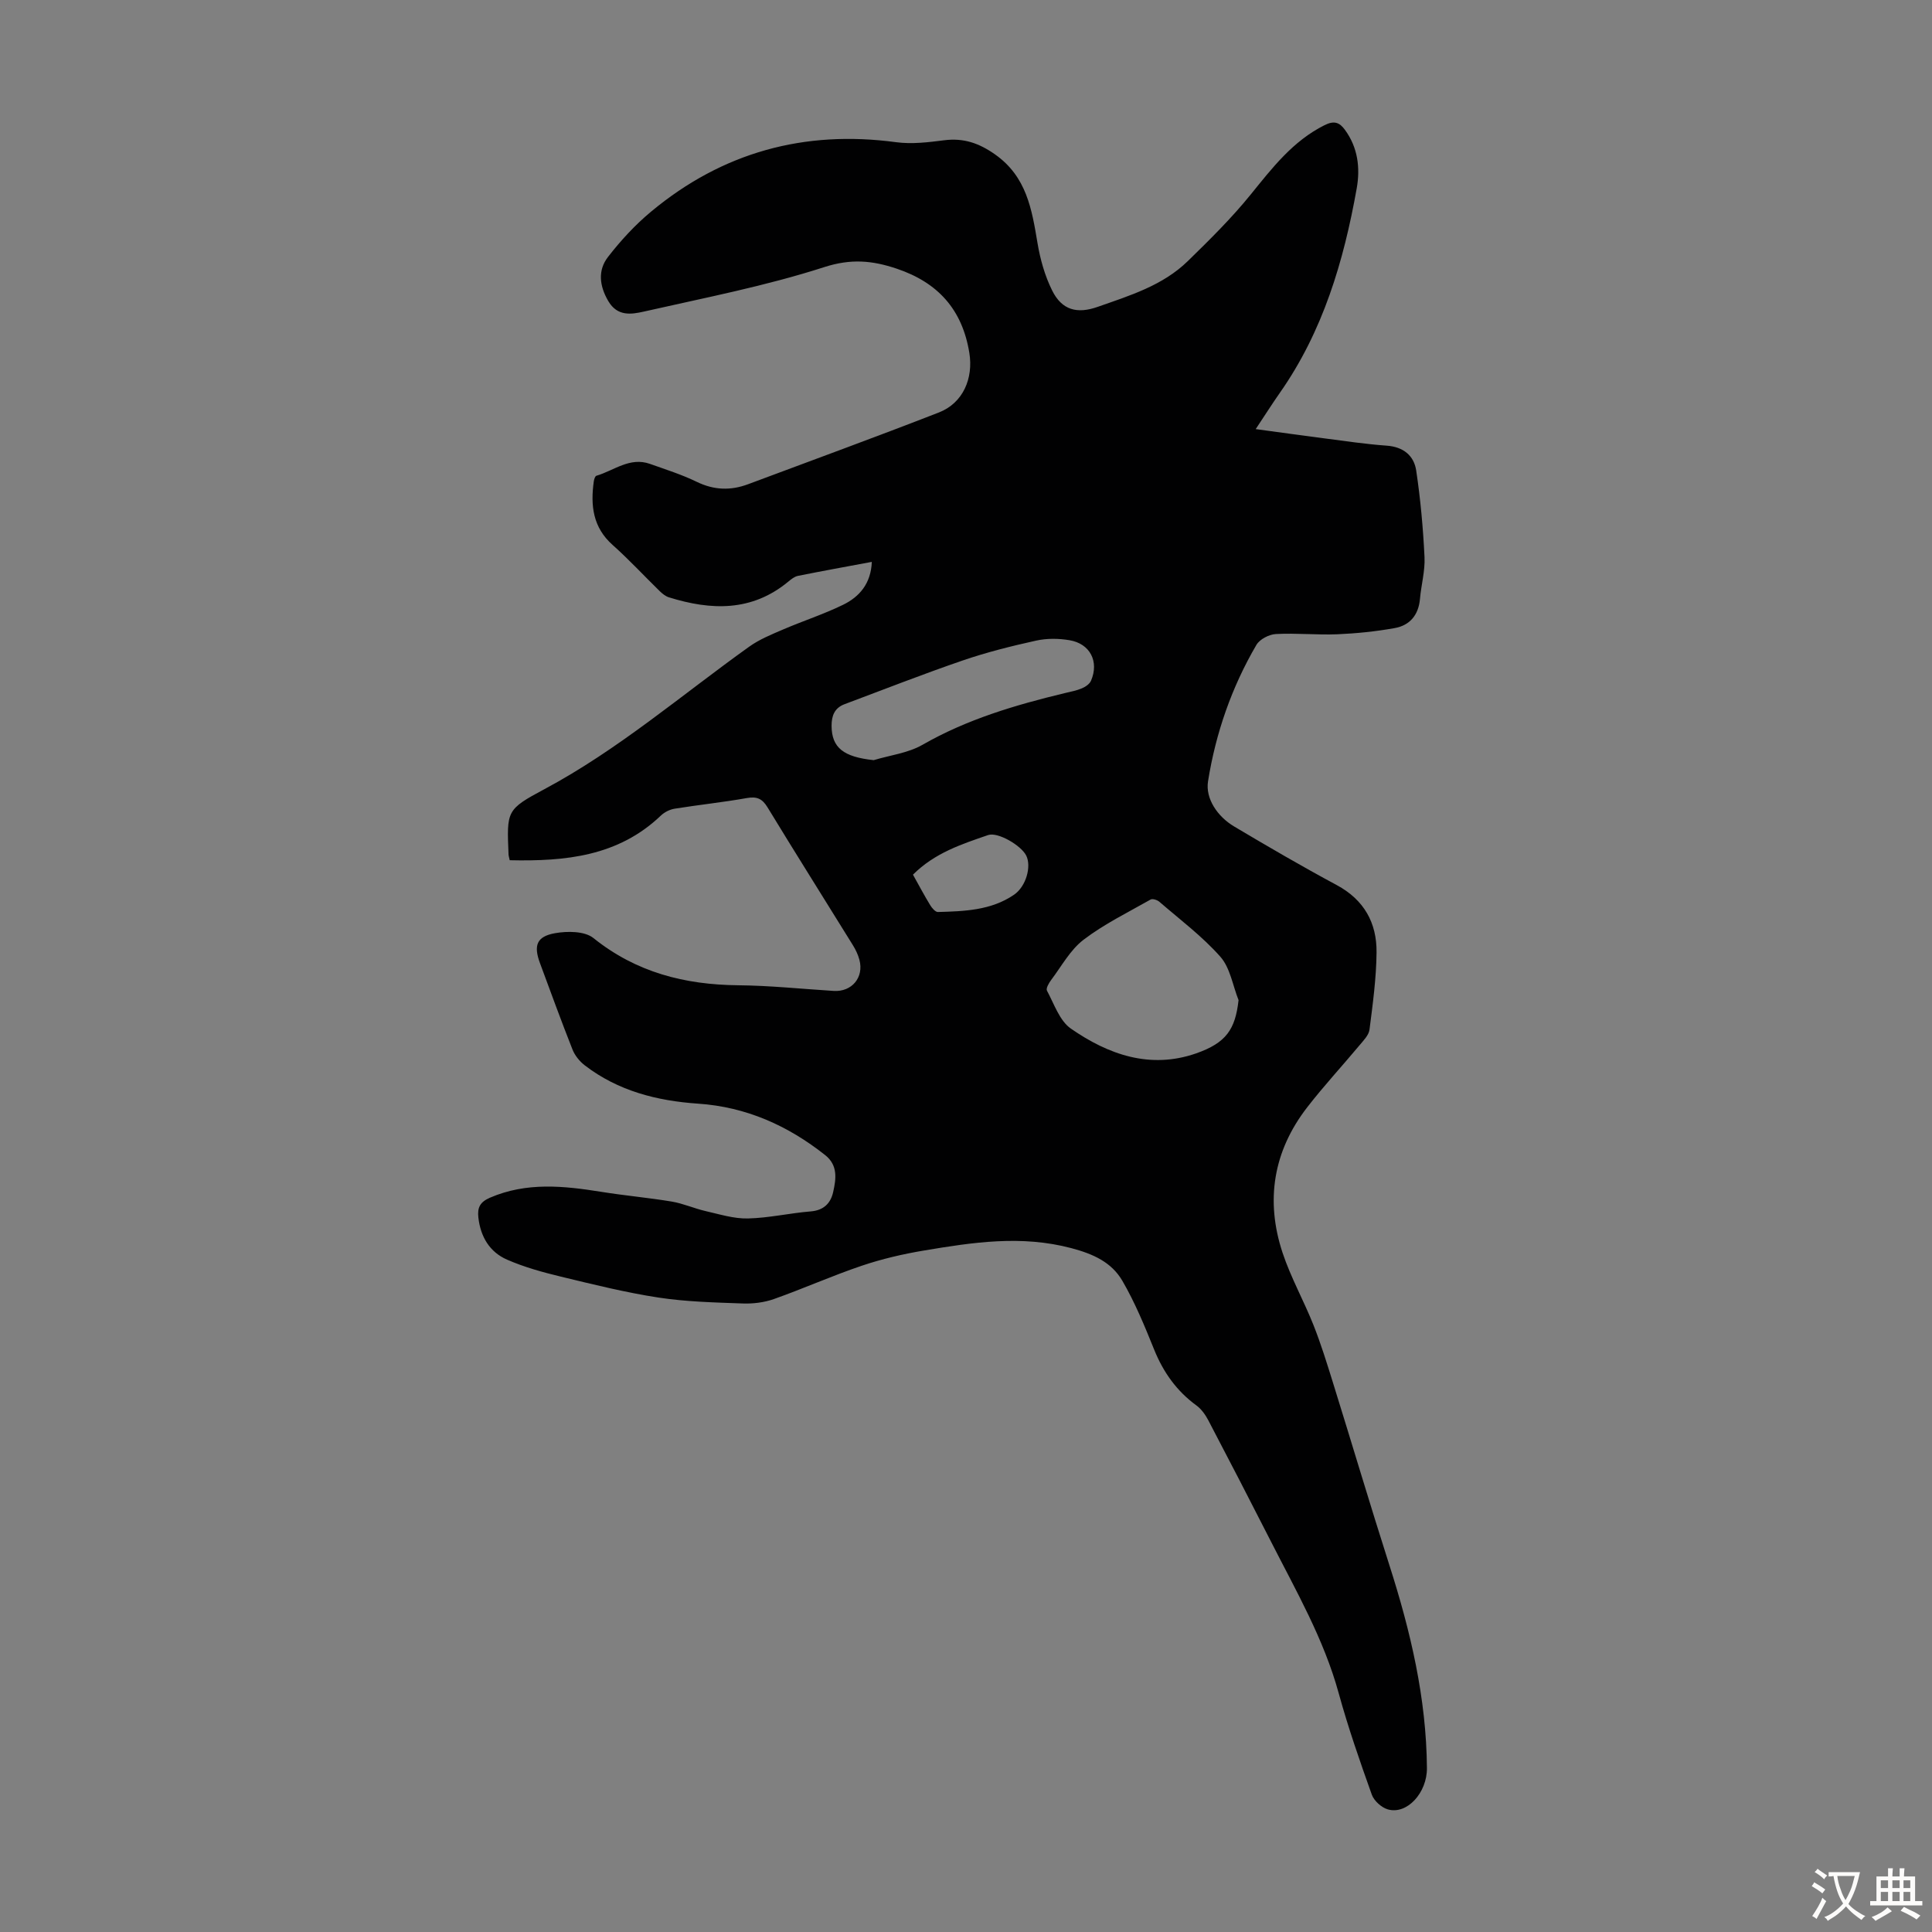 <svg enable-background="new 0 0 400 400" viewBox="0 0 400 400" xmlns="http://www.w3.org/2000/svg"><rect x="0" y="0" width="400" height="400" fill="#808080" stroke="none"/><path d="m105.53 178.1c-.15-.71-.23-.92-.24-1.14-.37-9.11-.49-9.34 7.46-13.59 15.29-8.18 28.37-19.48 42.36-29.48 2.12-1.52 4.64-2.54 7.06-3.58 4.1-1.76 8.37-3.14 12.37-5.09 3.41-1.66 5.78-4.4 5.96-8.89-5.27.99-10.29 1.89-15.3 2.9-.71.14-1.39.69-1.98 1.18-7.57 6.27-16 5.98-24.73 3.26-.7-.22-1.35-.75-1.89-1.27-3.26-3.18-6.36-6.54-9.76-9.57-4.11-3.65-4.6-8.2-3.9-13.17.06-.42.26-1.08.54-1.16 3.64-1.07 6.91-3.94 11.08-2.46 3.26 1.16 6.59 2.21 9.7 3.72 3.56 1.73 7.02 1.84 10.63.49 13.18-4.93 26.4-9.75 39.51-14.86 5-1.95 7.15-7.06 6.29-12.34-1.46-8.96-6.48-14.55-15.05-17.43-5.06-1.7-9.46-2.1-14.98-.32-12.18 3.93-24.84 6.37-37.36 9.21-2.61.59-5.49 1.04-7.37-2.19-1.84-3.15-2.19-6.36-.05-9.12 2.64-3.41 5.63-6.66 8.95-9.41 14.73-12.24 31.66-16.91 50.69-14.35 3.25.44 6.67.02 9.96-.4 4.02-.51 7.2.58 10.55 2.94 6.51 4.6 7.6 11.32 8.77 18.32.56 3.36 1.52 6.79 3.03 9.83 2.03 4.1 5.18 4.9 9.44 3.4 6.65-2.34 13.47-4.41 18.66-9.48 4.53-4.42 9.07-8.9 13.04-13.81 4.46-5.5 8.7-11.04 15.25-14.32 1.97-.99 3.09-.61 4.22.94 2.7 3.67 3.21 7.9 2.45 12.16-2.69 15.07-6.98 29.57-15.91 42.31-1.6 2.28-3.08 4.63-5 7.51 5.02.68 9.58 1.32 14.15 1.91 4.33.56 8.65 1.21 12.99 1.52 3.44.25 5.63 2.07 6.09 5.15.89 5.93 1.43 11.93 1.72 17.92.14 2.86-.69 5.76-.94 8.65-.29 3.34-2.1 5.49-5.24 6.05-3.91.7-7.9 1.11-11.87 1.28-4.24.17-8.5-.28-12.73-.05-1.41.08-3.33 1.07-4.02 2.24-5.13 8.76-8.44 18.31-10.02 28.26-.57 3.55 1.94 7.28 5.4 9.34 7.01 4.17 14.07 8.28 21.25 12.14 5.67 3.05 8.3 7.83 8.24 13.93-.05 5.34-.78 10.68-1.46 15.99-.15 1.17-1.27 2.28-2.1 3.28-3.58 4.29-7.39 8.4-10.8 12.81-7.03 9.08-8.68 19.29-5.1 30.11 1.7 5.12 4.39 9.91 6.39 14.94 1.55 3.91 2.8 7.95 4.05 11.97 3.92 12.58 7.66 25.21 11.67 37.75 4.39 13.7 7.67 27.56 7.78 42.04.04 5.09-4.12 9.7-8.11 8.54-1.31-.38-2.84-1.77-3.3-3.04-2.48-6.94-4.91-13.92-6.86-21.02-3.08-11.23-8.84-21.2-14.05-31.45-4.26-8.37-8.57-16.7-12.93-25.02-.6-1.14-1.42-2.32-2.44-3.07-4.11-2.99-6.88-6.88-8.78-11.58-1.96-4.85-3.96-9.74-6.58-14.24-2.23-3.83-5.96-5.55-10.55-6.77-10.38-2.75-20.42-1.21-30.55.49-4.35.73-8.7 1.74-12.87 3.15-6.13 2.07-12.07 4.73-18.17 6.89-2.03.72-4.33 1-6.49.92-5.81-.21-11.66-.35-17.39-1.22-6.81-1.04-13.54-2.72-20.25-4.34-3.77-.91-7.57-1.96-11.12-3.51-3.61-1.57-5.5-4.73-5.95-8.73-.23-2.05.34-3.2 2.38-4.09 7.59-3.28 15.29-2.47 23.09-1.22 4.85.78 9.76 1.21 14.61 2.02 2.36.4 4.61 1.42 6.96 1.96 2.9.66 5.86 1.6 8.77 1.53 4.34-.1 8.64-1.11 12.99-1.46 2.7-.22 4.14-1.68 4.66-4.02.61-2.72 1.01-5.53-1.66-7.64-7.73-6.12-16.37-9.98-26.31-10.65-8.51-.58-16.56-2.63-23.46-7.93-1.07-.82-2.06-2.05-2.55-3.3-2.34-5.92-4.52-11.91-6.73-17.88-1.34-3.63-.7-5.5 3.11-6.18 2.57-.46 6.16-.45 7.97 1.01 8.86 7.11 18.9 9.66 29.98 9.77 6.59.06 13.17.76 19.76 1.17 3.76.23 6.3-2.8 5.32-6.45-.28-1.05-.77-2.09-1.35-3.02-5.88-9.51-11.85-18.97-17.66-28.52-1.1-1.82-2.22-2.31-4.3-1.94-4.95.88-9.96 1.4-14.93 2.2-1.02.16-2.13.72-2.88 1.44-8.82 8.42-19.75 9.49-31.28 9.23zm150.9 28.97c-1.21-3.04-1.73-6.69-3.77-8.99-3.73-4.22-8.34-7.67-12.63-11.38-.44-.38-1.41-.69-1.81-.46-4.7 2.67-9.62 5.07-13.89 8.33-2.75 2.1-4.54 5.46-6.69 8.31-.48.64-1.13 1.76-.88 2.22 1.48 2.74 2.6 6.22 4.95 7.86 7.74 5.37 16.37 8.44 25.88 5.15 6.32-2.2 8.16-5.02 8.84-11.04zm-75.54-49.69c3.38-1.02 7.1-1.46 10.09-3.17 9.24-5.3 19.25-8.25 29.47-10.71 1.19-.29 2.43-.51 3.55-.99.74-.31 1.6-.9 1.89-1.59 1.69-3.95-.19-7.65-4.45-8.37-2.24-.38-4.7-.41-6.91.08-5.12 1.13-10.24 2.41-15.2 4.11-8.22 2.82-16.32 6-24.46 9.05-2.07.77-2.71 2.37-2.7 4.49.02 4.53 2.47 6.44 8.72 7.1zm8.13 23.71c1.24 2.22 2.34 4.3 3.56 6.3.36.6 1.07 1.44 1.6 1.43 5.48-.15 11.03-.33 15.77-3.58 2.51-1.73 3.63-5.87 2.52-8.1-1.05-2.11-5.89-4.94-7.89-4.25-5.49 1.89-11.05 3.69-15.56 8.2z" fill="#010102"/><g fill="#fcfbfa"><path d="m377.9 391.2c-.2.3-.4.5-.6.8-.7-.6-1.4-1-2.2-1.5.2-.3.4-.5.5-.8.6.4 1.4.8 2.3 1.5zm-1.8 6.1c-.2-.2-.5-.4-.9-.6.4-.6.8-1.2 1.2-1.9s.7-1.3.9-1.9c.3.3.5.5.8.7-.7 1.3-1.4 2.6-2 3.7zm2.2-9c-.3.3-.5.5-.6.8-.6-.6-1.3-1.1-2-1.5.3-.3.5-.5.6-.7.6.5 1.3.9 2 1.4zm.3.2v-.9h2 4.5c-.3 1.3-.6 2.5-1 3.6s-.9 2.1-1.4 3c.4.5 1 1 1.6 1.4s1.2.8 1.9 1.1c-.3.2-.5.4-.8.8-.4-.3-1-.7-1.6-1.2s-1.2-1.1-1.6-1.6c-.5.6-1.1 1.1-1.7 1.6s-1.4.9-2.1 1.4c-.1-.3-.3-.5-.7-.8.6-.2 1.2-.5 1.9-1s1.4-1.1 2-1.8c-.5-.8-.9-1.6-1.2-2.5s-.6-2-.8-3.2c-.4.1-.7.1-1 .1zm2.5 2.7c.3 1 .7 1.7 1 2.2.3-.5.6-1.1 1-2s.6-1.9.9-3h-3.2-.4c.1.9.3 1.8.7 2.8z"/><path d="m396.5 388.5v1.5 3.6h1.5v.9c-.4 0-1 0-1.7 0h-7.9c-.5 0-.9 0-1.2 0v-.9h1.3v-3.5c0-.7 0-1.2 0-1.6h2.4c0-.8 0-1.4 0-1.7h1c0 .3-.1.8-.1 1.7h1.5c0-.8 0-1.4 0-1.7h1c0 .3-.1.9-.1 1.7zm-8.2 9.2c-.2-.3-.5-.5-.8-.8.8-.3 1.4-.6 1.9-.9s1-.7 1.4-1.1c.3.3.6.5.9.8-1.6 1-2.8 1.6-3.4 2zm2.6-6.8v-1.6h-1.5v1.6zm0 2.7v-1.9h-1.5v1.9zm2.4-2.7v-1.6h-1.5v1.6zm0 2.7v-1.9h-1.5v1.9zm.2 2 .7-.8c.4.2.9.5 1.6.8s1.3.7 1.8 1c-.3.3-.5.5-.8.8-.4-.3-1.5-1-3.3-1.8zm2-4.7v-1.6h-1.4v1.6zm0 2.7v-1.9h-1.4v1.9z"/></g></svg>